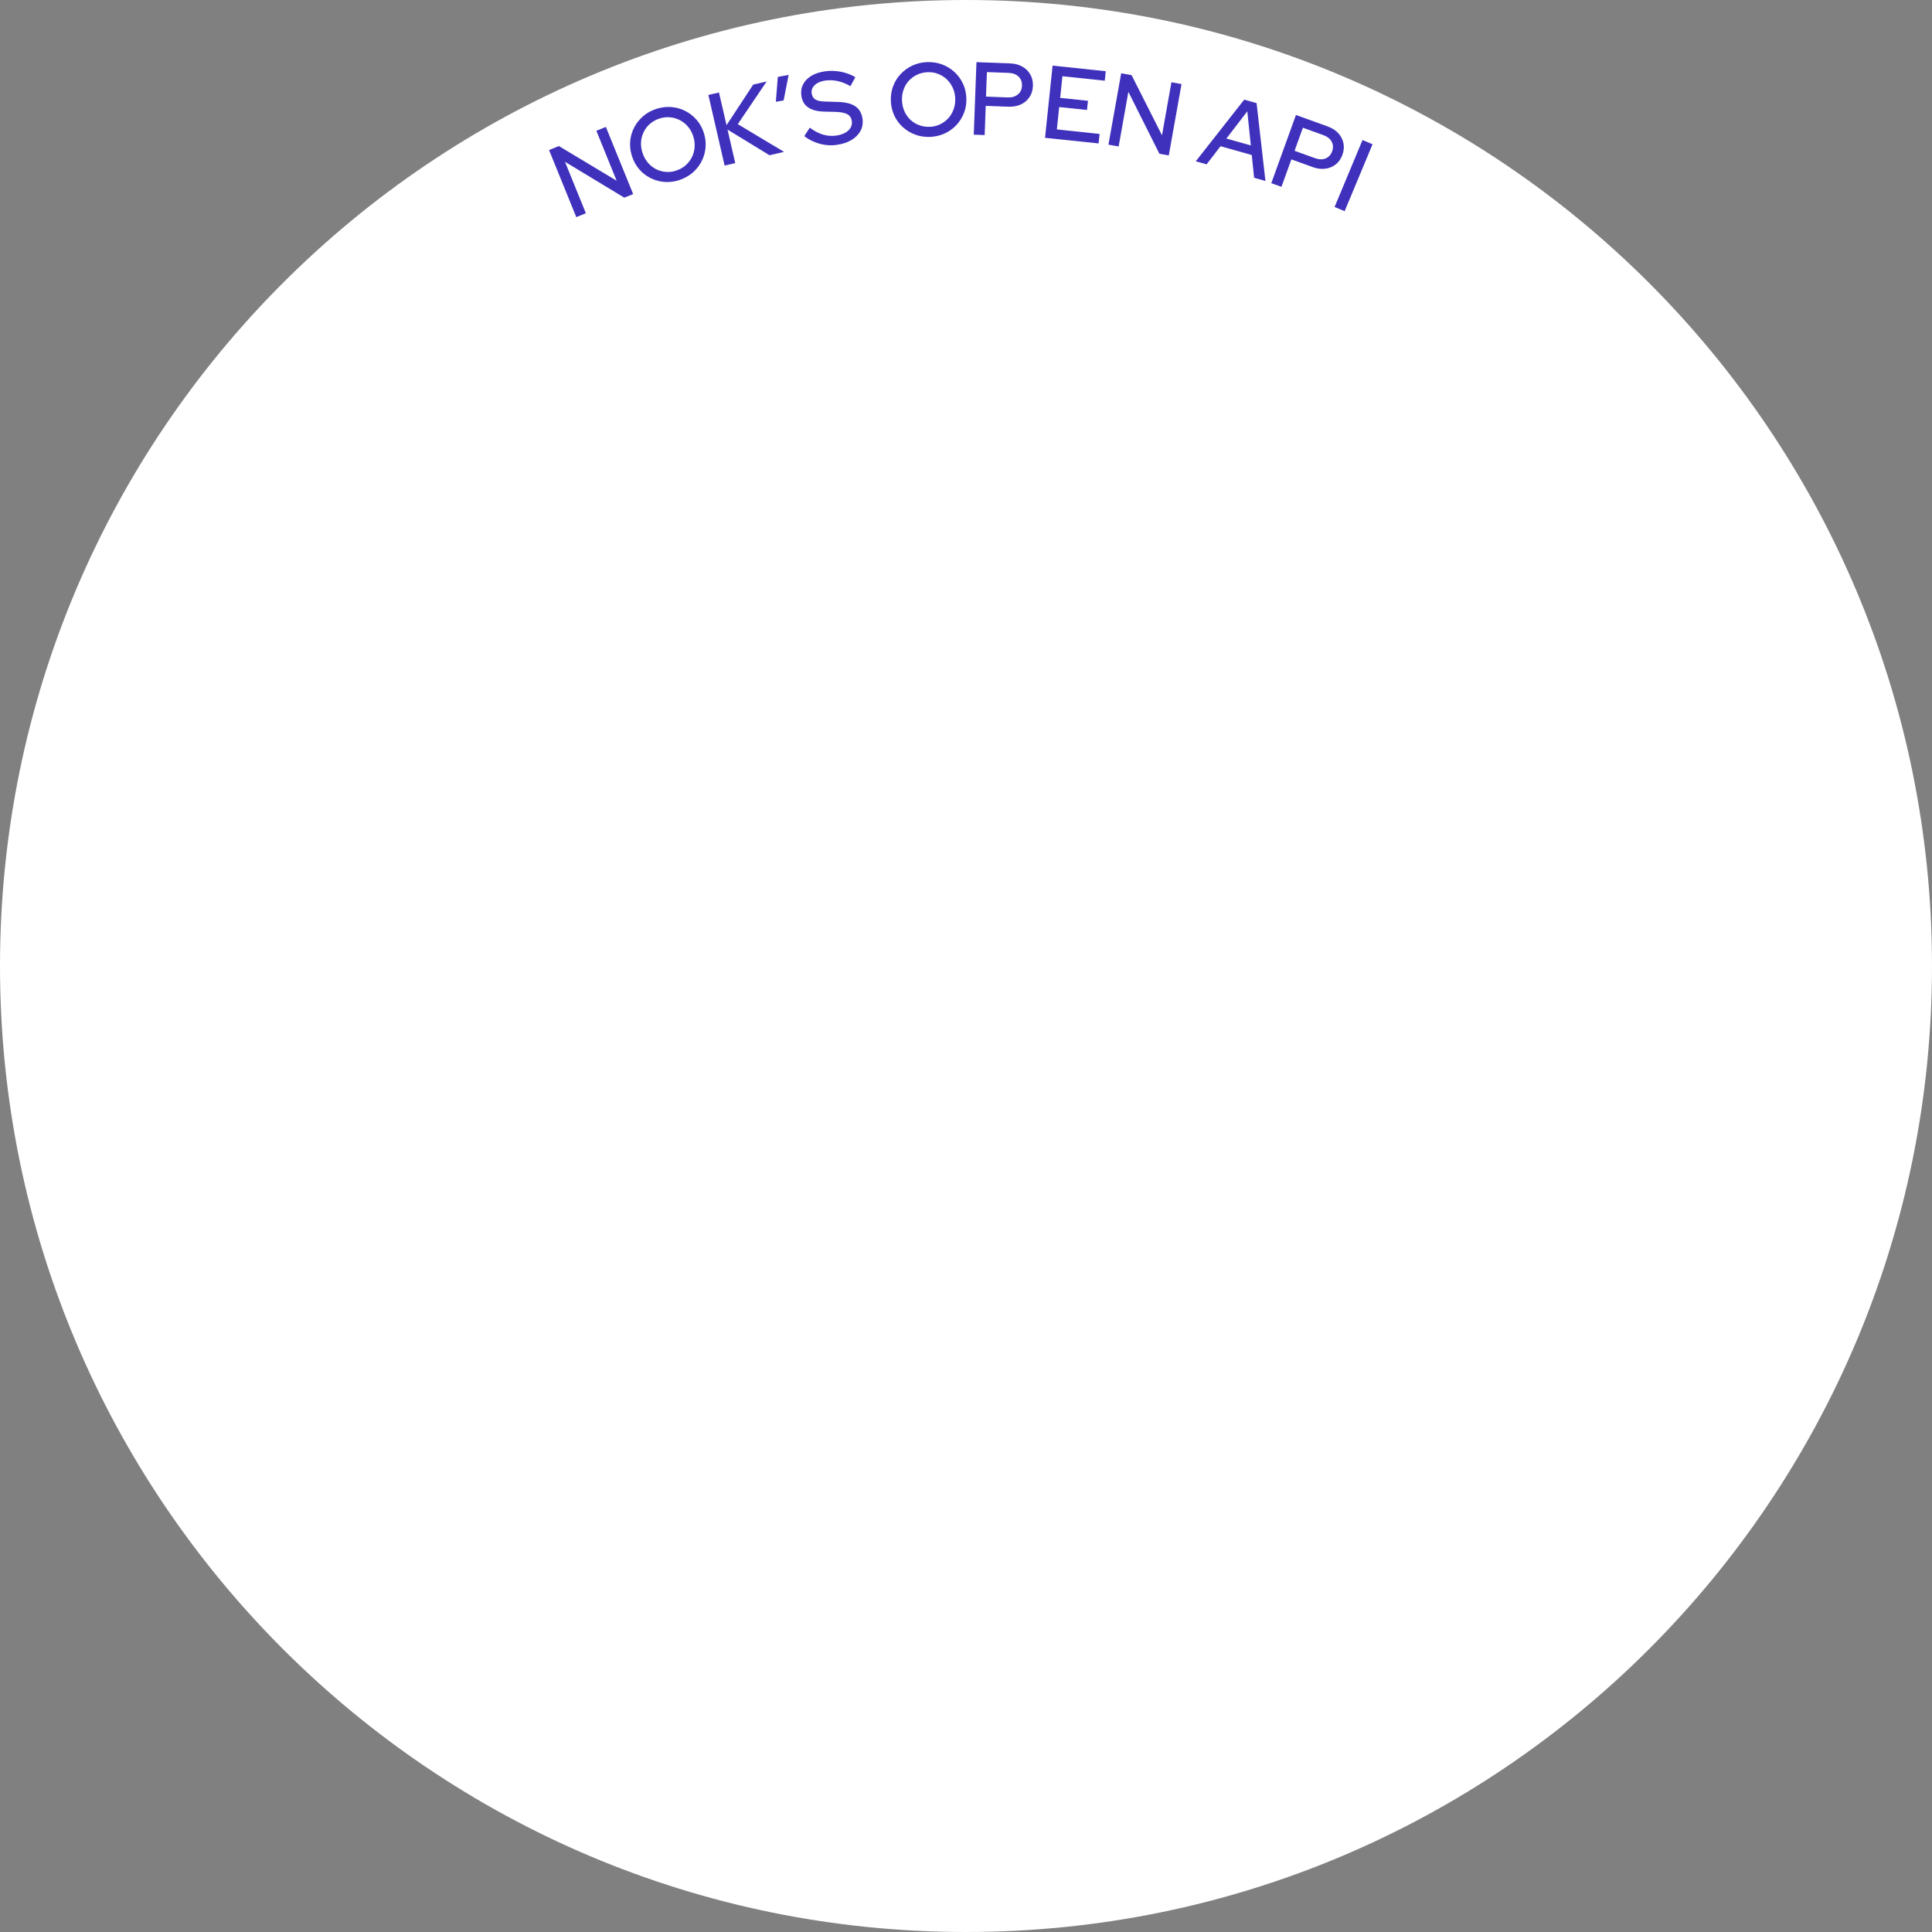 <svg width="373" height="373" viewBox="0 0 373 373" fill="none" xmlns="http://www.w3.org/2000/svg">
<rect x="0" y="0" width="373" height="373" fill="#808080" stroke="none"/>
<path d="M186.5 373C289.501 373 373 289.501 373 186.5C373 83.499 289.501 0 186.5 0C83.499 0 0 83.499 0 186.5C0 289.501 83.499 373 186.5 373Z" fill="white"/>
<path d="M111.27 41.94L106 28.97L107.89 28.2L119.05 34.89L115.14 25.25L116.97 24.5L122.24 37.47L120.53 38.16L109.08 31.24L113.11 41.17L111.26 41.92L111.27 41.94Z" fill="#3F31BC"/>
<path d="M131.09 34.79C130.12 35.09 129.16 35.2 128.22 35.12C127.27 35.03 126.38 34.78 125.54 34.35C124.7 33.92 123.97 33.35 123.36 32.62C122.75 31.9 122.29 31.05 121.99 30.08C121.69 29.11 121.58 28.16 121.67 27.21C121.76 26.27 122.03 25.38 122.47 24.55C122.91 23.72 123.5 23 124.23 22.38C124.96 21.76 125.81 21.31 126.78 21C127.75 20.7 128.71 20.59 129.66 20.67C130.62 20.75 131.51 21.01 132.34 21.44C133.17 21.87 133.9 22.45 134.52 23.17C135.14 23.89 135.6 24.74 135.9 25.7C136.2 26.66 136.31 27.62 136.21 28.57C136.11 29.51 135.85 30.4 135.41 31.23C134.97 32.06 134.38 32.78 133.65 33.4C132.91 34.01 132.06 34.47 131.1 34.78L131.09 34.79ZM130.53 32.93C131.22 32.72 131.82 32.39 132.33 31.95C132.84 31.51 133.25 30.99 133.55 30.4C133.85 29.81 134.04 29.16 134.1 28.47C134.16 27.77 134.08 27.07 133.86 26.36C133.63 25.63 133.3 25.01 132.85 24.48C132.4 23.95 131.89 23.53 131.3 23.22C130.71 22.91 130.08 22.72 129.41 22.65C128.74 22.58 128.06 22.65 127.37 22.87C126.67 23.09 126.06 23.42 125.54 23.86C125.02 24.3 124.61 24.82 124.31 25.41C124.01 26 123.83 26.64 123.77 27.33C123.71 28.02 123.8 28.72 124.02 29.43C124.25 30.16 124.58 30.79 125.02 31.33C125.46 31.87 125.98 32.29 126.56 32.61C127.15 32.92 127.78 33.11 128.46 33.18C129.14 33.25 129.83 33.18 130.53 32.95V32.93Z" fill="#3F31BC"/>
<path d="M139.9 31.97L136.76 18.33L138.81 17.86L140.27 24.17L145.42 16.33L148.01 15.73L142.44 23.97L151.37 29.32L148.56 29.97L140.46 25.02L141.95 31.49L139.9 31.96V31.97Z" fill="#3F31BC"/>
<path d="M149.79 19.65L150.17 14.84L152.26 14.46L151.29 19.38L149.79 19.65Z" fill="#3F31BC"/>
<path d="M161.561 27.98C160.451 28.13 159.351 28.06 158.261 27.76C157.171 27.46 156.181 26.97 155.271 26.29L156.341 24.65C157.191 25.29 158.041 25.73 158.871 25.98C159.701 26.23 160.551 26.3 161.411 26.18C162.081 26.09 162.661 25.91 163.141 25.65C163.621 25.39 163.981 25.06 164.211 24.67C164.441 24.28 164.521 23.85 164.461 23.4C164.381 22.78 164.091 22.33 163.611 22.06C163.131 21.79 162.371 21.64 161.351 21.6L158.981 21.54C157.681 21.49 156.681 21.21 155.971 20.7C155.261 20.19 154.841 19.44 154.711 18.45C154.601 17.66 154.711 16.93 155.061 16.27C155.401 15.61 155.941 15.06 156.661 14.63C157.381 14.2 158.261 13.91 159.281 13.77C160.281 13.63 161.291 13.66 162.311 13.85C163.331 14.04 164.261 14.39 165.131 14.89L164.201 16.63C162.551 15.7 160.961 15.34 159.431 15.54C158.821 15.62 158.311 15.78 157.881 16.01C157.451 16.24 157.141 16.53 156.931 16.88C156.721 17.22 156.641 17.6 156.701 18.01C156.781 18.58 157.031 18.98 157.451 19.23C157.871 19.48 158.541 19.6 159.441 19.61L161.731 19.68C163.231 19.72 164.361 20 165.141 20.53C165.911 21.06 166.371 21.86 166.521 22.95C166.641 23.8 166.501 24.57 166.131 25.27C165.751 25.97 165.181 26.56 164.391 27.03C163.601 27.5 162.671 27.81 161.571 27.96L161.561 27.98Z" fill="#3F31BC"/>
<path d="M179.55 26.43C178.54 26.47 177.58 26.32 176.69 25.99C175.8 25.66 175 25.18 174.3 24.54C173.6 23.91 173.05 23.16 172.65 22.3C172.25 21.44 172.03 20.51 171.99 19.49C171.95 18.48 172.1 17.53 172.43 16.64C172.76 15.75 173.25 14.97 173.9 14.28C174.55 13.59 175.3 13.05 176.17 12.65C177.04 12.25 177.97 12.03 178.99 11.99C180 11.95 180.96 12.1 181.86 12.43C182.76 12.76 183.56 13.24 184.25 13.88C184.94 14.51 185.49 15.26 185.9 16.12C186.31 16.98 186.53 17.91 186.57 18.93C186.61 19.94 186.46 20.89 186.12 21.78C185.78 22.67 185.29 23.45 184.65 24.14C184.01 24.83 183.25 25.37 182.38 25.77C181.51 26.17 180.57 26.39 179.55 26.43ZM179.49 24.49C180.21 24.46 180.87 24.3 181.48 24.01C182.09 23.72 182.62 23.33 183.07 22.84C183.52 22.35 183.86 21.78 184.1 21.12C184.34 20.46 184.45 19.76 184.42 19.02C184.39 18.26 184.23 17.57 183.94 16.94C183.65 16.31 183.26 15.77 182.78 15.31C182.3 14.85 181.74 14.51 181.11 14.26C180.48 14.01 179.81 13.91 179.09 13.94C178.36 13.97 177.68 14.13 177.07 14.42C176.45 14.71 175.92 15.1 175.47 15.59C175.02 16.08 174.68 16.65 174.45 17.3C174.22 17.95 174.11 18.65 174.14 19.39C174.17 20.15 174.33 20.85 174.61 21.48C174.89 22.12 175.28 22.66 175.76 23.12C176.24 23.58 176.8 23.92 177.44 24.16C178.08 24.4 178.76 24.51 179.49 24.48V24.49Z" fill="#3F31BC"/>
<path d="M188 25.99L188.52 12L195 12.24C195.92 12.27 196.71 12.48 197.38 12.86C198.05 13.24 198.56 13.75 198.92 14.39C199.28 15.03 199.45 15.76 199.42 16.59C199.39 17.42 199.17 18.13 198.76 18.75C198.35 19.36 197.8 19.83 197.1 20.16C196.4 20.49 195.6 20.63 194.69 20.6L190.31 20.44L190.1 26.08L188 26V25.99ZM190.37 18.65L194.53 18.81C195.36 18.84 196.02 18.65 196.52 18.23C197.02 17.81 197.29 17.25 197.31 16.53C197.33 15.81 197.11 15.23 196.64 14.78C196.17 14.34 195.52 14.1 194.7 14.07L190.54 13.92L190.36 18.66L190.37 18.65Z" fill="#3F31BC"/>
<path d="M201.76 26.59L203.22 12.67L213.48 13.75L213.29 15.58L205.12 14.72L204.68 18.9L210.05 19.46L209.86 21.23L204.49 20.67L204.04 24.99L212.29 25.86L212.1 27.69L201.76 26.61V26.59Z" fill="#3F31BC"/>
<path d="M214 27.93L216.46 14.15L218.47 14.51L224.34 26.12L226.16 15.88L228.11 16.23L225.65 30.01L223.84 29.69L217.85 17.73L215.97 28.28L214 27.93Z" fill="#3F31BC"/>
<path d="M230.851 31.15L240.211 19.24L242.601 19.91L244.311 34.94L242.121 34.32L241.671 29.93L235.641 28.23L232.951 31.73L230.851 31.14V31.15ZM236.771 26.75L241.491 28.08L240.811 21.49L236.771 26.75Z" fill="#3F31BC"/>
<path d="M245.44 35.37L250.2 22.2L256.29 24.4C257.15 24.71 257.85 25.15 258.37 25.71C258.89 26.27 259.22 26.92 259.37 27.64C259.52 28.36 259.45 29.11 259.17 29.89C258.89 30.67 258.46 31.29 257.88 31.74C257.3 32.2 256.63 32.48 255.87 32.57C255.1 32.67 254.29 32.57 253.44 32.26L249.32 30.77L247.4 36.07L245.43 35.36L245.44 35.37ZM249.94 29.11L253.85 30.53C254.63 30.81 255.32 30.83 255.92 30.59C256.52 30.35 256.95 29.89 257.19 29.21C257.44 28.53 257.4 27.91 257.09 27.34C256.78 26.77 256.23 26.35 255.45 26.07L251.54 24.66L249.93 29.12L249.94 29.11Z" fill="#3F31BC"/>
<path d="M257.66 39.96L263.05 27.04L264.99 27.85L259.6 40.77L257.66 39.96Z" fill="#3F31BC"/>
</svg>
